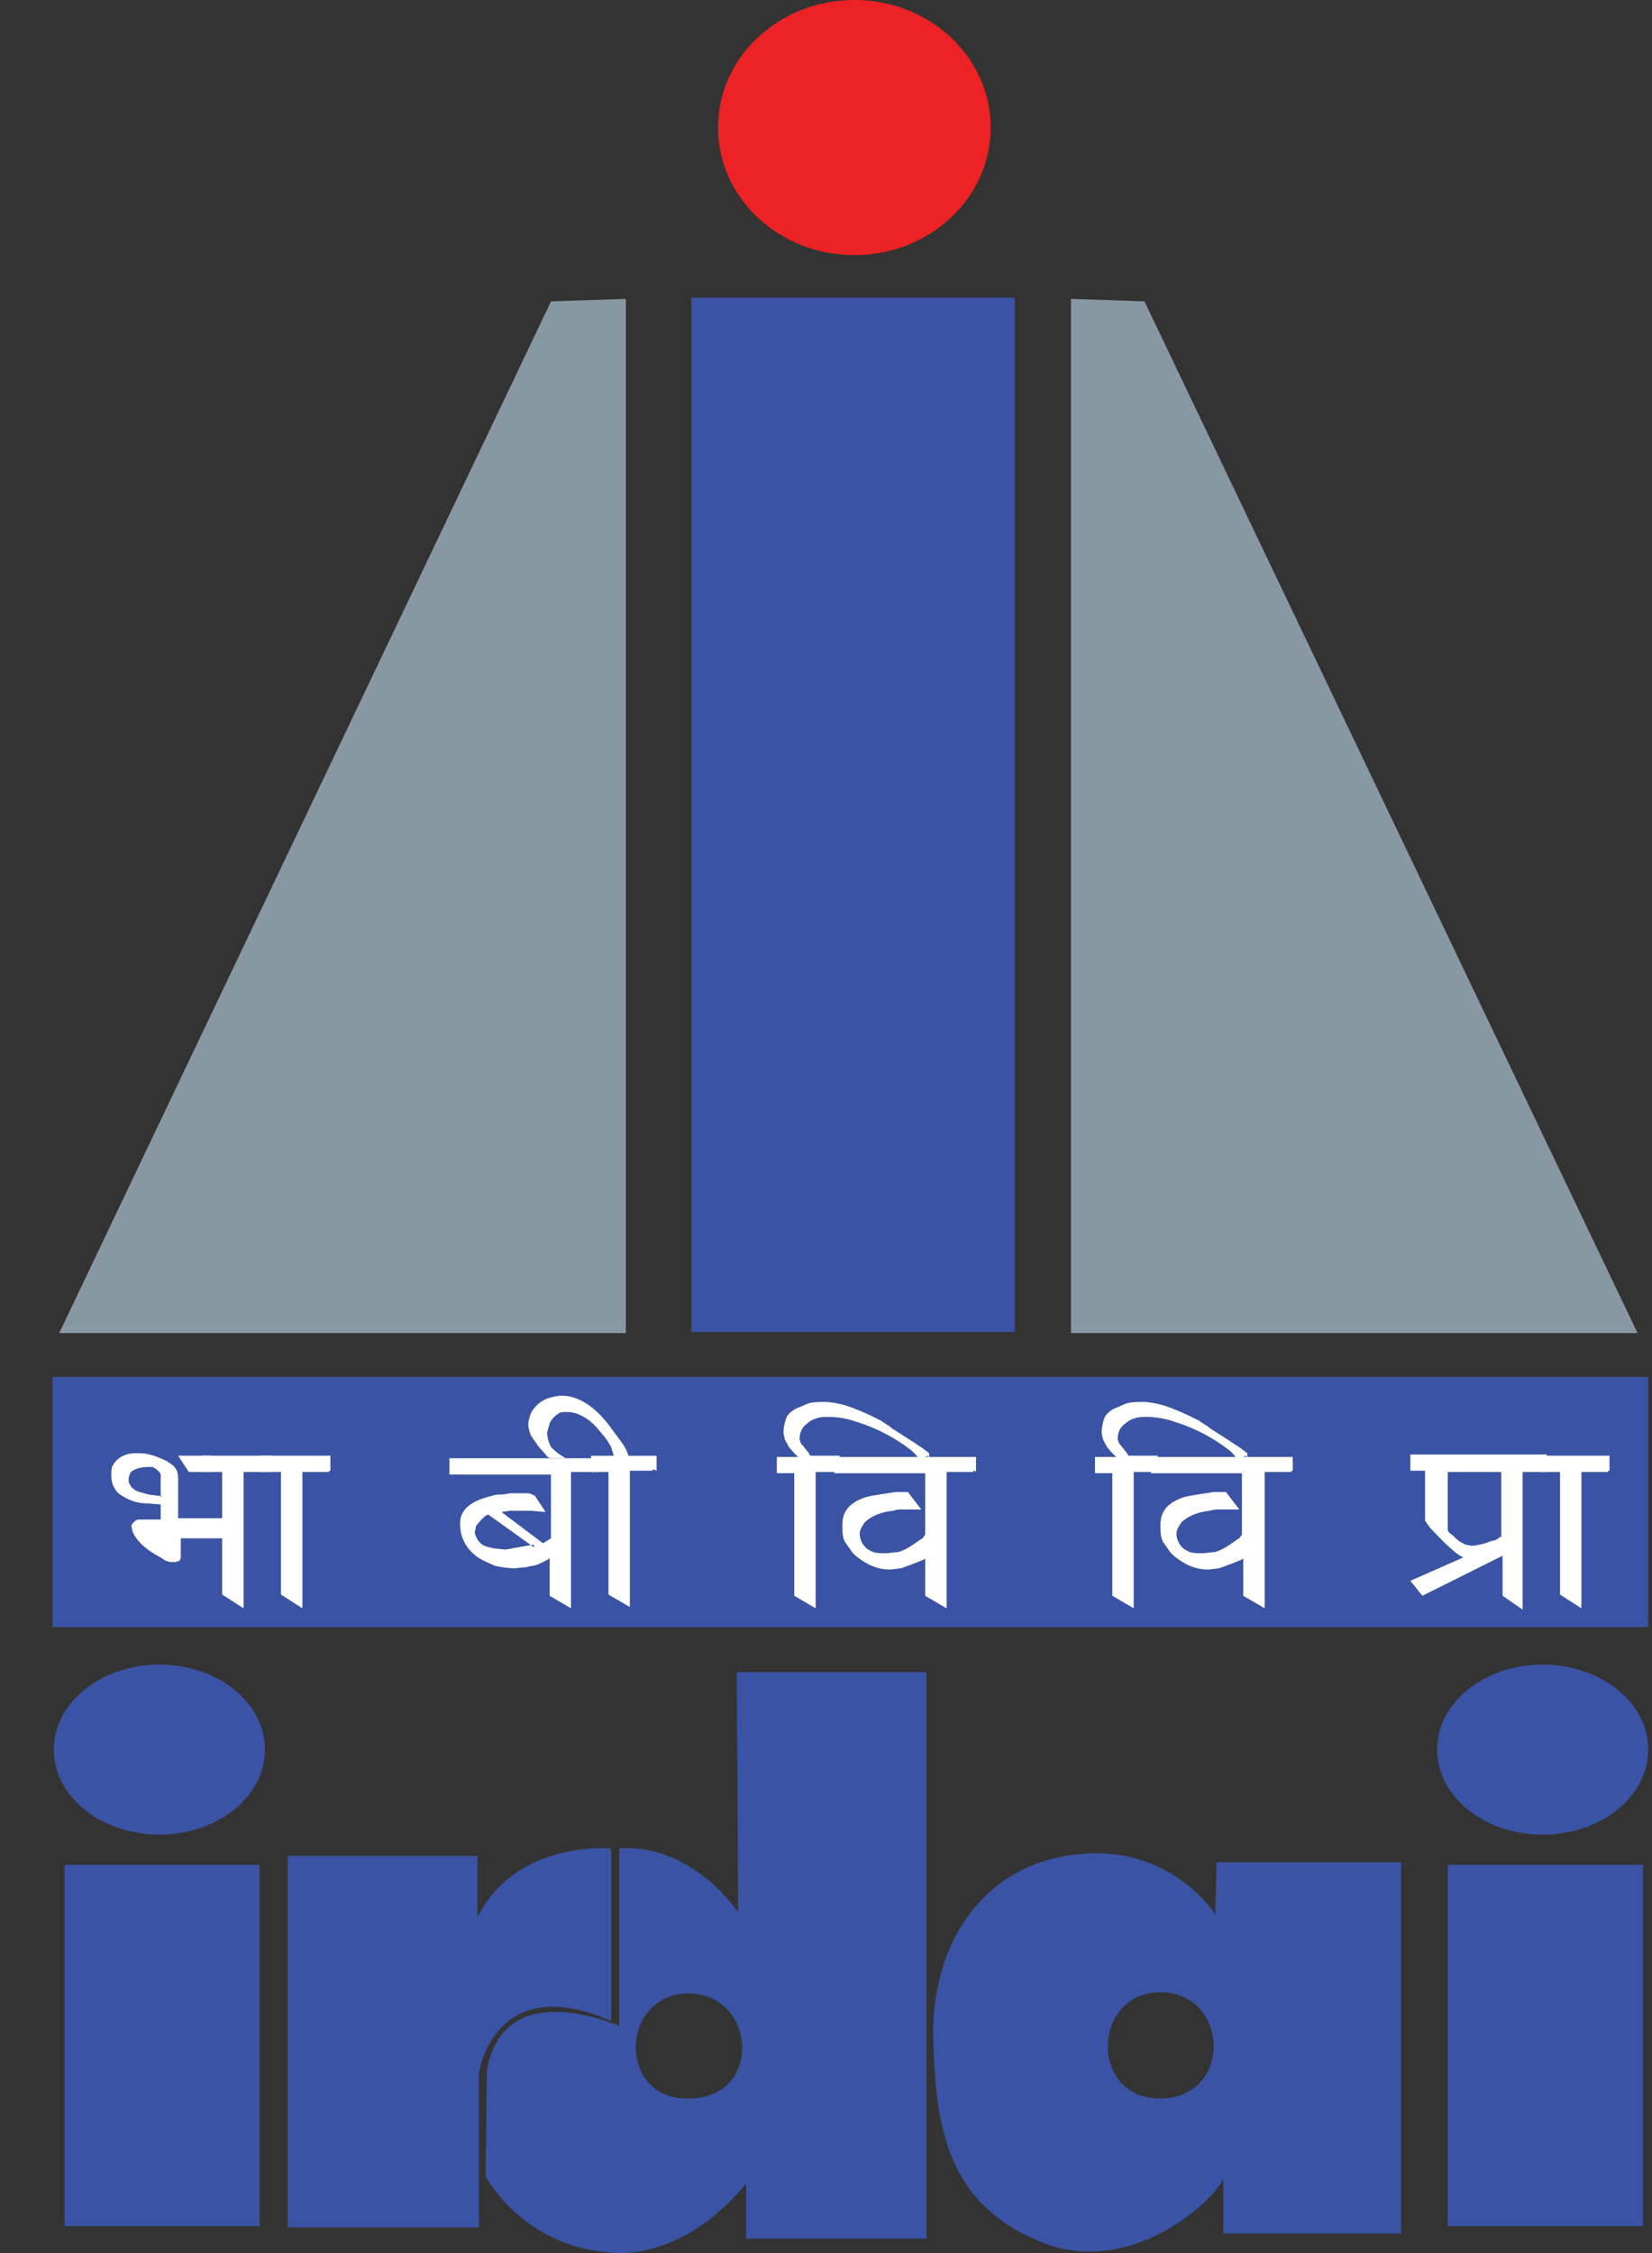 <svg width="22" height="30" viewBox="0 0 22 30" fill="none" xmlns="http://www.w3.org/2000/svg">
<rect x="0" y="0" width="22" height="30" fill="#333333" stroke="none"/>
<path d="M11.378 3.397C12.381 3.397 13.193 2.637 13.193 1.699C13.193 0.76 12.381 0 11.378 0C10.375 0 9.562 0.76 9.562 1.699C9.562 2.637 10.375 3.397 11.378 3.397Z" fill="#ED2224"/>
<path d="M2.123 24.429C2.899 24.429 3.529 23.922 3.529 23.297C3.529 22.671 2.899 22.164 2.123 22.164C1.346 22.164 0.717 22.671 0.717 23.297C0.717 23.922 1.346 24.429 2.123 24.429Z" fill="#3A53A4"/>
<path d="M20.544 24.429C21.321 24.429 21.95 23.922 21.95 23.297C21.95 22.671 21.321 22.164 20.544 22.164C19.768 22.164 19.138 22.671 19.138 23.297C19.138 23.922 19.768 24.429 20.544 24.429Z" fill="#3A53A4"/>
<path fill-rule="evenodd" clip-rule="evenodd" d="M8.335 17.751H0.788L7.338 4.013L8.335 3.98V17.751Z" fill="#8898A3"/>
<path fill-rule="evenodd" clip-rule="evenodd" d="M14.262 17.751H21.808L15.241 4.013L14.262 3.98V17.751Z" fill="#8898A3"/>
<path d="M13.514 3.963H9.207V17.735H13.514V3.963Z" fill="#3A53A4"/>
<path d="M21.95 18.334H0.699V21.665H21.95V18.334Z" fill="#3A53A4"/>
<path d="M3.458 24.829H0.859V29.641H3.458V24.829Z" fill="#3A53A4"/>
<path d="M21.879 24.829H19.28V29.641H21.879V24.829Z" fill="#3A53A4"/>
<path fill-rule="evenodd" clip-rule="evenodd" d="M3.831 24.729V29.658H6.377V27.61C6.377 27.61 6.572 26.227 8.139 26.91V24.612C8.139 24.612 6.875 24.495 6.359 25.528V24.712H3.831V24.729Z" fill="#3A53A4"/>
<path fill-rule="evenodd" clip-rule="evenodd" d="M9.812 22.264L9.83 25.461C9.83 25.461 9.224 24.545 8.246 24.612V26.977C8.246 26.977 6.697 26.277 6.484 27.576L6.466 28.975C6.466 28.975 6.946 29.907 8.121 29.991C8.121 29.991 9.046 30.157 9.936 29.075V29.807H12.339V22.264H9.812ZM9.153 27.942C8.21 27.942 8.263 26.544 9.171 26.544C10.079 26.544 10.168 27.959 9.153 27.942Z" fill="#3A53A4"/>
<path fill-rule="evenodd" clip-rule="evenodd" d="M16.201 24.812L16.184 25.495C16.184 25.495 15.596 24.529 14.297 24.696C12.998 24.862 12.393 25.994 12.428 27.16C12.464 28.326 12.606 29.325 13.834 29.841C15.044 30.357 16.184 29.292 16.29 29.009V29.741H18.658V24.796H16.184L16.201 24.812ZM15.454 27.943C14.493 27.943 14.546 26.527 15.454 26.527C16.362 26.527 16.433 27.926 15.454 27.943Z" fill="#3A53A4"/>
<path fill-rule="evenodd" clip-rule="evenodd" d="M3.048 20.466H3.03V20.483H2.407V20.699C2.407 20.716 2.407 20.732 2.407 20.749L2.39 20.782L2.336 20.799H2.283C2.247 20.799 2.194 20.782 2.158 20.749L2.069 20.699C1.927 20.616 1.82 20.516 1.767 20.399L1.749 20.316L1.767 20.283L1.802 20.249L1.838 20.233H1.873H2.14V20.033L1.927 20.016C1.838 20.016 1.731 19.983 1.624 19.916C1.535 19.866 1.482 19.766 1.482 19.65C1.482 19.6 1.482 19.55 1.5 19.517C1.553 19.417 1.66 19.35 1.802 19.35H1.856C1.962 19.35 2.069 19.383 2.212 19.45C2.265 19.483 2.318 19.517 2.336 19.55C2.372 19.6 2.372 19.65 2.372 19.7V20.216H3.012V20.433L3.048 20.466ZM2.14 19.933V19.633L2.123 19.6L2.087 19.567L2.034 19.533H1.98C1.891 19.533 1.82 19.55 1.767 19.583C1.731 19.6 1.713 19.65 1.713 19.716C1.713 19.75 1.731 19.766 1.749 19.8C1.767 19.816 1.802 19.85 1.856 19.866L1.98 19.9L2.105 19.916H2.14H2.158L2.14 19.933ZM2.817 19.583H2.799V19.6H2.514L2.372 19.383H2.817V19.583Z" fill="white"/>
<path fill-rule="evenodd" clip-rule="evenodd" d="M3.6 19.6H3.244V21.415L2.959 21.232V19.6H2.692V19.383H3.618V19.583H3.6V19.6Z" fill="white"/>
<path fill-rule="evenodd" clip-rule="evenodd" d="M4.383 19.6H4.027V21.415L3.742 21.232V19.6H3.475V19.383H4.4V19.583H4.383V19.6Z" fill="white"/>
<path fill-rule="evenodd" clip-rule="evenodd" d="M7.925 19.584H7.907V19.6H7.604V21.415L7.32 21.249V20.749L7.266 20.782L7.195 20.816C7.142 20.849 7.07 20.849 7.017 20.866L6.857 20.882C6.768 20.882 6.661 20.866 6.59 20.849C6.519 20.816 6.43 20.782 6.359 20.733C6.198 20.616 6.127 20.466 6.127 20.283C6.127 20.1 6.27 19.983 6.554 19.917C6.59 19.9 6.643 19.9 6.679 19.9C6.714 19.9 6.768 19.883 6.803 19.883C6.875 19.883 6.928 19.883 6.964 19.883C6.999 19.883 7.017 19.883 7.035 19.883C7.053 19.883 7.088 19.9 7.124 19.917L7.266 20.133L7.07 20.116H6.946C6.875 20.116 6.839 20.116 6.786 20.116L6.679 20.133L7.231 20.549L7.337 20.483V19.634H5.985V19.417H7.943V19.617L7.925 19.584ZM7.124 20.583L7.106 20.599L6.501 20.166L6.465 20.183L6.412 20.233L6.341 20.316L6.323 20.399C6.323 20.433 6.341 20.466 6.359 20.499C6.394 20.549 6.43 20.583 6.501 20.599L6.572 20.616L6.732 20.633L7.106 20.566V20.583H7.124Z" fill="white"/>
<path fill-rule="evenodd" clip-rule="evenodd" d="M8.708 19.567H8.69V19.583H8.388V21.398L8.103 21.232V19.6H7.871V19.384H8.174L8.138 19.267C8.121 19.234 8.085 19.167 7.996 19.067C7.854 18.884 7.693 18.801 7.551 18.801C7.515 18.801 7.462 18.801 7.444 18.817C7.391 18.851 7.355 18.884 7.32 18.951L7.284 19.084L7.302 19.184L7.337 19.267L7.409 19.334C7.426 19.35 7.48 19.384 7.533 19.417H7.337C7.32 19.417 7.284 19.4 7.266 19.367L7.177 19.267C7.142 19.217 7.106 19.167 7.071 19.117C7.053 19.067 7.035 19.017 7.035 18.967C7.035 18.917 7.053 18.867 7.071 18.817C7.088 18.784 7.106 18.751 7.16 18.701C7.195 18.668 7.248 18.634 7.302 18.617C7.355 18.601 7.426 18.584 7.48 18.584C7.693 18.584 7.907 18.717 8.103 18.967L8.299 19.234C8.334 19.284 8.352 19.334 8.37 19.384H8.744V19.583L8.708 19.567Z" fill="white"/>
<path fill-rule="evenodd" clip-rule="evenodd" d="M12.357 19.383L12.25 19.433C12.232 19.417 12.197 19.367 12.143 19.317C11.93 19.15 11.68 19.017 11.413 18.934C11.271 18.884 11.146 18.867 11.04 18.867C10.986 18.867 10.915 18.867 10.879 18.884C10.826 18.9 10.79 18.917 10.755 18.95C10.684 19 10.648 19.067 10.648 19.167L10.666 19.217L10.719 19.283L10.773 19.35L10.79 19.383H11.182V19.6H10.862V21.415L10.577 21.248V19.616H10.345V19.4H10.63L10.577 19.35L10.506 19.267L10.452 19.167L10.434 19.084C10.434 19 10.452 18.934 10.47 18.884C10.488 18.834 10.541 18.784 10.612 18.75C10.666 18.734 10.719 18.701 10.773 18.684C10.844 18.667 10.915 18.667 10.986 18.667C11.057 18.667 11.164 18.684 11.271 18.717C11.378 18.75 11.538 18.817 11.734 18.917C11.752 18.934 11.787 18.95 11.805 18.967C11.841 18.984 11.858 19 11.876 19.017L12.161 19.2L12.286 19.283L12.374 19.35V19.417L12.357 19.383Z" fill="white"/>
<path fill-rule="evenodd" clip-rule="evenodd" d="M12.98 19.583H12.962V19.6H12.606V21.415L12.321 21.249V20.749L12.303 20.766L12.179 20.816L12.001 20.882L11.858 20.899C11.68 20.899 11.538 20.832 11.396 20.716C11.36 20.682 11.342 20.666 11.324 20.632L11.253 20.532C11.218 20.466 11.218 20.383 11.218 20.299C11.218 20.116 11.324 20 11.538 19.933C11.591 19.916 11.716 19.9 11.93 19.866H12.09L12.268 20.099H12.108C12.072 20.099 12.054 20.099 12.019 20.099C11.983 20.099 11.947 20.099 11.894 20.116C11.734 20.133 11.609 20.183 11.52 20.266C11.502 20.283 11.502 20.299 11.485 20.316C11.467 20.349 11.449 20.383 11.449 20.416C11.449 20.499 11.485 20.566 11.538 20.616C11.556 20.632 11.591 20.649 11.627 20.666C11.68 20.682 11.734 20.682 11.787 20.682C11.841 20.682 11.912 20.666 11.965 20.666C12.019 20.649 12.09 20.616 12.161 20.566C12.214 20.532 12.25 20.499 12.286 20.483L12.321 20.433V19.617H11.111V19.4H12.998V19.6L12.98 19.583Z" fill="white"/>
<path fill-rule="evenodd" clip-rule="evenodd" d="M16.593 19.383L16.486 19.433C16.468 19.417 16.433 19.367 16.379 19.317C16.166 19.15 15.917 19.017 15.65 18.934C15.507 18.884 15.383 18.867 15.276 18.867C15.223 18.867 15.151 18.867 15.116 18.884C15.062 18.9 15.027 18.917 14.991 18.95C14.92 19 14.884 19.067 14.884 19.167L14.902 19.217L14.956 19.283L15.009 19.35L15.027 19.383H15.418V19.6H15.098V21.415L14.813 21.248V19.616H14.582V19.4H14.867L14.813 19.35L14.742 19.267L14.689 19.167L14.671 19.084C14.671 19 14.689 18.934 14.706 18.884C14.724 18.834 14.778 18.784 14.849 18.75C14.902 18.734 14.956 18.701 15.009 18.684C15.08 18.667 15.151 18.667 15.223 18.667C15.294 18.667 15.4 18.684 15.507 18.717C15.614 18.75 15.774 18.817 15.97 18.917C15.988 18.934 16.023 18.95 16.041 18.967C16.077 18.984 16.095 19 16.113 19.017L16.397 19.2L16.522 19.283L16.611 19.35V19.417L16.593 19.383Z" fill="white"/>
<path fill-rule="evenodd" clip-rule="evenodd" d="M17.216 19.583H17.198V19.6H16.842V21.415L16.557 21.249V20.749L16.539 20.766L16.415 20.816L16.237 20.882L16.094 20.899C15.916 20.899 15.774 20.832 15.632 20.716C15.596 20.682 15.578 20.666 15.56 20.632L15.489 20.532C15.454 20.466 15.454 20.383 15.454 20.299C15.454 20.116 15.56 20 15.774 19.933C15.827 19.916 15.952 19.9 16.166 19.866H16.326L16.504 20.099H16.343C16.308 20.099 16.29 20.099 16.237 20.099C16.201 20.099 16.166 20.099 16.112 20.116C15.952 20.133 15.827 20.183 15.738 20.266C15.72 20.283 15.72 20.299 15.703 20.316C15.685 20.349 15.667 20.383 15.667 20.416C15.667 20.499 15.703 20.566 15.756 20.616C15.774 20.632 15.809 20.649 15.845 20.666C15.899 20.682 15.952 20.682 16.005 20.682C16.059 20.682 16.13 20.666 16.183 20.666C16.237 20.649 16.308 20.616 16.379 20.566C16.433 20.532 16.468 20.499 16.504 20.483L16.539 20.433V19.617H15.329V19.4H17.216V19.6V19.583Z" fill="white"/>
<path fill-rule="evenodd" clip-rule="evenodd" d="M20.615 19.583H20.598V19.6H20.277V21.432L20.01 21.248V20.699L19.992 20.715L19.886 20.765L19.761 20.799H19.636C19.601 20.799 19.547 20.782 19.476 20.732C19.405 20.699 19.334 20.632 19.227 20.532L19.049 20.349C19.031 20.332 19.031 20.316 19.014 20.299C18.996 20.283 18.996 20.266 18.978 20.249V19.583H18.782V19.367H20.598V19.567L20.615 19.583ZM19.992 20.449V19.6H19.28V20.366C19.28 20.383 19.298 20.416 19.334 20.433L19.423 20.516L19.512 20.566L19.601 20.582C19.654 20.582 19.708 20.566 19.779 20.549L19.868 20.516C19.903 20.516 19.939 20.499 19.975 20.466L20.01 20.449H19.992Z" fill="white"/>
<path fill-rule="evenodd" clip-rule="evenodd" d="M20.01 20.715L18.942 21.248L18.782 21.049L20.028 20.499V20.699H20.01V20.715Z" fill="white"/>
<path fill-rule="evenodd" clip-rule="evenodd" d="M21.416 19.6H21.06V21.415L20.775 21.232V19.6H20.508V19.383H21.434V19.583H21.416V19.6Z" fill="white"/>
</svg>
